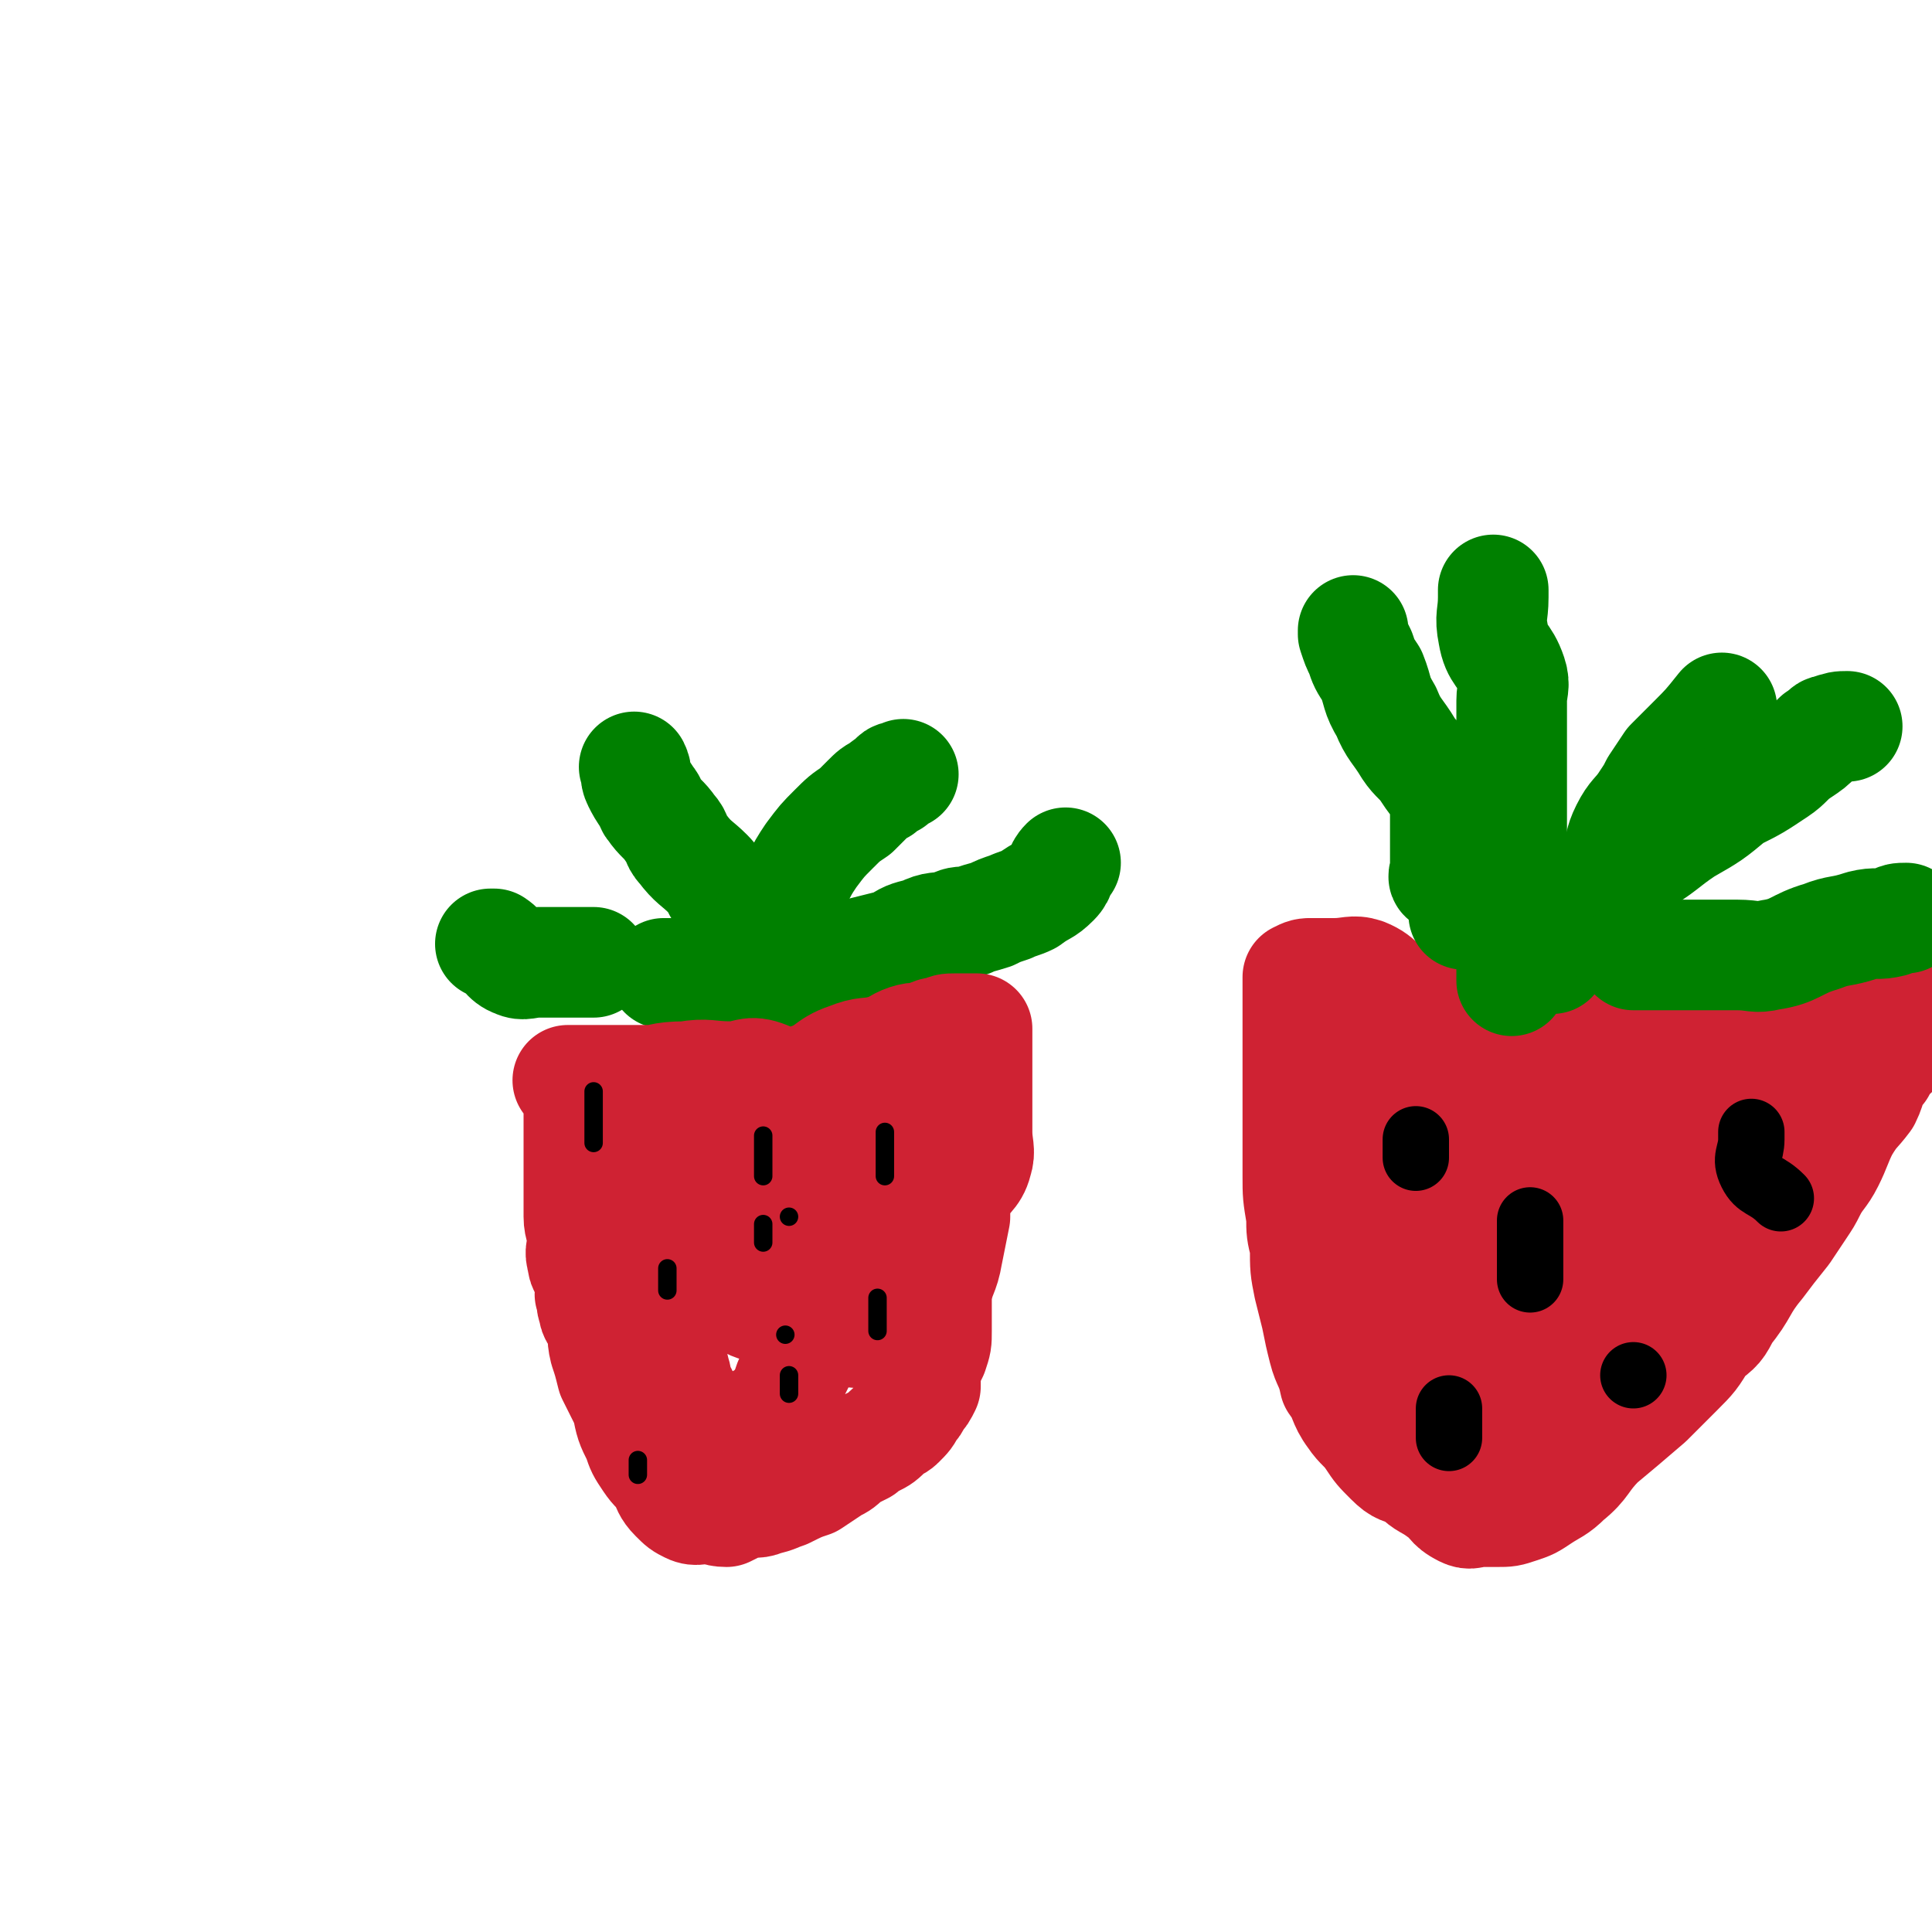 <svg viewBox='0 0 524 524' version='1.1' xmlns='http://www.w3.org/2000/svg' xmlns:xlink='http://www.w3.org/1999/xlink'><g fill='none' stroke='#008000' stroke-width='30' stroke-linecap='round' stroke-linejoin='round'><path d='M210,255c0,0 0,0 0,0 0,0 0,0 0,0 0,0 0,0 0,0 0,0 0,0 0,0 -2,0 -2,0 -4,0 0,0 -1,0 -1,0 -1,-3 0,-4 -2,-7 -2,-3 -4,-2 -6,-4 -3,-3 -2,-4 -5,-7 -3,-3 -4,-3 -7,-7 -2,-2 -1,-3 -3,-5 -2,-3 -3,-3 -5,-6 -1,-1 0,-1 -1,-2 -2,-3 -2,-3 -3,-5 -1,-2 0,-2 -1,-4 0,0 0,0 0,0 '/><path d='M209,253c0,0 0,0 0,0 0,0 0,0 0,0 0,0 0,0 0,0 0,-1 0,-1 0,-2 0,-2 -1,-2 0,-4 1,-2 2,-2 4,-4 2,-2 1,-2 3,-4 2,-4 2,-4 4,-7 3,-4 3,-4 6,-7 3,-3 3,-3 6,-5 2,-2 2,-2 3,-3 2,-2 2,-2 4,-3 1,-1 1,-1 3,-2 1,-2 1,-1 3,-2 '/><path d='M216,267c0,0 0,0 0,0 0,0 0,0 0,0 0,0 0,0 0,0 0,0 0,0 0,0 0,0 0,0 0,0 4,-3 4,-3 8,-6 1,-1 1,-1 3,-1 4,-1 4,-1 8,-2 4,-1 4,-1 8,-2 3,-2 3,-2 7,-3 4,-2 4,-1 8,-2 2,-1 2,-1 5,-1 2,-1 3,-1 6,-2 2,-1 2,-1 5,-2 2,-1 3,-1 5,-2 4,-3 4,-2 7,-5 2,-2 1,-3 3,-5 '/><path d='M203,264c0,0 0,0 0,0 -1,0 -1,0 -2,0 -2,0 -2,0 -3,0 -2,0 -2,0 -4,0 -2,0 -2,0 -3,0 -1,0 -1,0 -2,0 -2,0 -2,0 -3,0 -1,0 -1,0 -2,0 0,0 0,0 -1,0 -1,0 -1,0 -2,0 0,0 0,0 -1,0 0,0 0,0 0,0 '/><path d='M161,261c0,0 0,0 0,0 0,0 0,0 0,0 -2,0 -2,0 -5,0 -1,0 -1,0 -2,0 -2,0 -2,0 -3,0 -3,0 -3,0 -5,0 -3,0 -4,1 -6,0 -3,-1 -3,-3 -6,-5 0,0 -1,0 -1,0 '/></g>
<g fill='none' stroke='#CF2233' stroke-width='30' stroke-linecap='round' stroke-linejoin='round'><path d='M154,293c0,0 0,0 0,0 0,0 0,0 0,0 0,0 0,0 0,0 0,0 0,0 0,0 0,0 0,0 0,0 0,0 0,0 0,0 0,0 0,0 0,0 0,0 0,0 0,0 2,0 2,0 5,0 2,0 2,0 4,0 3,0 3,0 7,0 4,0 4,0 8,0 5,0 5,0 9,0 5,0 5,0 10,0 5,0 5,0 10,0 6,0 6,1 11,0 7,-2 6,-4 12,-6 5,-2 5,-1 9,-2 4,-1 4,-2 7,-3 3,-1 3,0 5,-1 3,-1 2,-1 4,-1 2,-1 2,-1 4,-1 1,0 1,0 2,0 0,0 0,0 1,0 0,0 0,0 1,0 0,0 0,0 1,0 0,0 0,0 0,0 0,0 0,0 0,0 0,0 0,0 1,0 0,0 0,0 0,0 0,0 0,0 0,0 0,2 0,2 0,4 0,1 0,1 0,2 0,2 0,2 0,3 0,2 0,2 0,5 0,2 0,2 0,5 0,5 0,5 0,9 0,4 1,5 0,8 -1,4 -3,4 -5,8 -1,3 -1,3 -1,7 -1,5 -1,5 -2,10 -1,6 -2,5 -3,11 0,5 0,5 0,10 0,3 0,3 -1,6 -1,2 -1,2 -2,4 0,3 0,3 0,5 -1,2 -1,2 -2,3 -1,2 -1,2 -2,3 -1,2 -1,2 -3,4 -1,1 -2,1 -3,2 -2,2 -2,2 -4,3 -2,1 -2,1 -3,2 -2,1 -2,1 -4,2 -2,2 -2,2 -4,3 -3,2 -3,2 -6,4 -3,1 -3,1 -7,3 -3,1 -2,1 -6,2 -2,1 -3,0 -6,1 -2,1 -2,1 -4,2 -3,0 -3,-1 -5,-1 -2,0 -3,1 -5,0 -2,-1 -2,-1 -4,-3 -2,-2 -2,-3 -3,-5 -2,-3 -2,-2 -4,-5 -2,-3 -2,-3 -3,-6 -2,-4 -2,-4 -3,-9 -2,-4 -2,-4 -4,-8 -1,-4 -1,-4 -2,-7 -1,-4 0,-4 -1,-7 -1,-2 -2,-2 -2,-4 -1,-2 0,-2 -1,-4 0,-3 1,-3 0,-5 -1,-2 -2,-2 -2,-4 -1,-3 0,-3 0,-5 0,-4 -1,-4 -1,-7 0,-3 0,-3 0,-6 0,-3 0,-3 0,-6 0,-3 0,-3 0,-5 0,-2 0,-2 0,-5 0,-1 0,-1 0,-3 0,-2 0,-2 0,-4 0,-1 0,-1 0,-2 0,0 -1,-1 0,-1 3,-1 4,-1 7,-2 5,-1 5,-1 9,-2 6,-1 6,-2 13,-2 6,-1 6,0 12,0 5,0 5,-2 10,0 3,1 2,3 6,6 2,2 2,1 5,3 2,2 3,2 4,4 2,3 2,3 3,6 2,3 2,3 2,7 1,4 0,4 0,8 0,4 0,4 0,8 0,6 2,6 0,12 -2,7 -4,6 -7,12 -2,5 -1,5 -3,9 -2,4 -2,4 -4,8 -1,3 -1,3 -3,6 -2,3 -2,3 -5,4 -2,2 -2,2 -5,2 -2,1 -3,1 -5,1 -2,0 -3,1 -5,0 -2,-1 -2,-1 -3,-3 -2,-3 -2,-3 -3,-7 -2,-3 -1,-3 -2,-6 -1,-4 -1,-4 -1,-8 -1,-4 -2,-5 -1,-9 1,-7 2,-7 5,-14 3,-7 4,-7 8,-14 4,-7 4,-7 8,-13 3,-4 3,-4 7,-8 5,-4 6,-4 12,-8 4,-3 4,-4 9,-5 3,-1 3,0 6,0 3,0 3,0 5,0 1,0 2,-1 3,0 2,3 2,4 3,9 2,5 2,5 3,11 0,4 0,4 0,9 0,5 0,5 0,9 0,4 2,5 0,8 -2,4 -4,3 -7,6 -3,2 -2,3 -5,5 -2,2 -2,2 -5,3 -2,1 -2,1 -5,2 -3,0 -3,0 -6,0 -4,0 -4,0 -7,0 -3,0 -3,1 -7,0 -4,-1 -4,-1 -7,-3 -4,-2 -4,-2 -7,-5 -2,-3 -2,-3 -4,-6 -2,-3 -2,-3 -4,-6 -1,-2 -1,-3 -1,-5 -1,-2 -1,-2 -1,-5 0,-1 0,-1 0,-3 0,-2 -1,-3 0,-4 3,-2 4,-1 8,-3 2,-1 2,-2 4,-3 2,-1 2,-1 4,-1 1,-1 1,-2 3,-2 2,0 2,0 5,0 2,0 2,-1 4,0 3,2 2,3 5,6 3,2 4,2 7,5 3,3 3,3 5,6 2,3 2,3 3,6 2,5 2,5 3,9 1,4 0,4 0,8 0,4 0,4 0,7 0,2 0,2 0,3 0,1 1,2 0,2 -3,1 -4,0 -7,0 -2,0 -2,0 -3,0 -2,0 -3,1 -5,0 -2,-2 -1,-4 -3,-7 -2,-2 -3,-2 -5,-4 -2,-2 -2,-2 -3,-4 -2,-4 -3,-3 -4,-7 -2,-4 -1,-4 -2,-8 -1,-4 -1,-4 -1,-7 0,-3 0,-3 0,-6 0,-3 -1,-4 0,-6 2,-2 3,-1 6,-3 1,-1 1,-2 2,-3 2,-1 2,-2 4,-3 2,0 3,1 5,1 3,0 4,-1 7,0 4,2 4,2 7,5 5,4 4,5 8,10 2,3 3,2 4,5 3,5 3,5 4,10 2,5 2,5 2,10 1,4 1,4 1,8 0,4 0,4 0,7 0,1 1,1 0,2 -2,0 -3,0 -6,0 -2,0 -2,0 -4,0 -2,0 -2,0 -4,0 '/></g>
<g fill='none' stroke='#000000' stroke-width='5' stroke-linecap='round' stroke-linejoin='round'><path d='M181,344c0,0 0,0 0,0 0,0 0,0 0,0 0,0 0,0 0,0 0,0 0,0 0,0 0,2 0,2 0,3 0,1 0,1 0,1 0,1 0,1 0,2 '/><path d='M214,330c0,0 0,0 0,0 0,0 0,0 0,0 0,0 0,0 0,0 0,0 0,0 0,0 0,0 0,0 0,0 '/><path d='M214,373c0,0 0,0 0,0 0,0 0,0 0,0 0,0 0,0 0,0 0,0 0,0 0,0 0,0 0,0 0,0 0,2 0,2 0,5 0,0 0,0 0,0 '/><path d='M240,307c0,0 0,0 0,0 0,0 0,0 0,0 0,0 0,0 0,0 0,0 0,0 0,0 0,0 0,0 0,0 0,0 0,0 0,0 0,0 0,0 0,0 0,3 0,3 0,5 0,3 0,3 0,7 '/><path d='M207,308c0,0 0,0 0,0 0,0 0,0 0,0 0,0 0,0 0,0 0,0 0,0 0,0 0,0 0,0 0,0 0,3 0,3 0,6 0,2 0,2 0,5 0,0 0,0 0,0 '/><path d='M238,352c0,0 0,0 0,0 0,0 0,0 0,0 0,0 0,0 0,0 0,0 0,0 0,0 0,4 0,4 0,9 '/><path d='M161,296c0,0 0,0 0,0 0,0 0,0 0,0 0,0 0,0 0,0 0,0 0,0 0,0 0,2 0,2 0,3 0,5 0,5 0,11 '/><path d='M213,362c0,0 0,0 0,0 0,0 0,0 0,0 0,0 0,0 0,0 '/><path d='M207,332c0,0 0,0 0,0 0,0 0,0 0,0 0,0 0,0 0,0 0,0 0,0 0,0 0,2 0,2 0,5 0,0 0,0 0,0 '/><path d='M173,396c0,0 0,0 0,0 0,0 0,0 0,0 0,0 0,0 0,0 0,2 0,2 0,4 '/></g>
<g fill='none' stroke='#CF2233' stroke-width='5' stroke-linecap='round' stroke-linejoin='round'><path d='M378,265c0,0 0,0 0,0 0,0 0,0 0,0 0,0 0,0 0,0 0,0 0,0 0,0 0,0 0,0 0,0 0,0 0,0 0,0 0,0 0,0 0,0 0,0 0,0 0,0 2,0 2,0 4,0 0,0 0,0 0,0 0,0 0,0 0,0 1,0 1,0 1,0 1,0 0,0 0,0 0,0 0,0 0,0 0,0 0,0 0,0 0,0 0,0 0,0 0,0 0,0 0,0 0,0 0,0 0,0 1,0 1,0 1,0 0,0 0,0 0,0 0,0 0,0 0,0 '/></g>
<g fill='none' stroke='#CF2233' stroke-width='30' stroke-linecap='round' stroke-linejoin='round'><path d='M355,264c0,0 0,0 0,0 0,0 0,0 0,0 0,0 0,0 0,0 0,0 0,0 0,0 0,0 0,0 0,0 0,0 0,0 0,0 4,0 4,0 7,0 4,0 5,-1 8,0 5,2 4,4 9,6 4,2 4,0 9,2 5,1 5,1 10,3 4,1 4,1 9,2 4,1 4,1 8,2 4,2 4,2 9,2 5,1 5,1 11,1 6,0 6,1 11,1 5,0 5,0 10,0 6,0 6,0 12,0 3,0 4,1 7,0 6,-2 5,-4 11,-5 7,-2 7,0 14,-1 5,-1 5,-1 10,-2 3,0 3,-1 6,-1 2,0 2,0 4,0 1,0 1,-1 2,-1 1,0 1,0 3,0 1,0 1,0 1,0 1,0 1,0 1,0 1,0 1,0 2,0 0,0 -1,0 -1,0 0,0 0,0 0,0 -3,3 -3,3 -6,6 -1,1 -1,1 -2,1 -2,1 -2,1 -3,2 -2,1 -2,2 -3,3 -2,2 -3,2 -4,5 -3,3 -2,4 -4,8 -3,4 -3,3 -6,8 -2,4 -2,5 -4,9 -2,4 -3,4 -5,8 -1,2 -1,2 -3,5 -2,3 -2,3 -4,6 -4,5 -4,5 -7,9 -5,6 -4,7 -9,13 -2,4 -2,4 -6,7 -3,5 -3,5 -7,9 -4,4 -4,4 -8,8 -7,6 -7,6 -13,11 -5,5 -4,6 -9,10 -3,3 -4,3 -7,5 -3,2 -3,2 -6,3 -3,1 -3,1 -6,1 -2,0 -2,0 -4,0 -3,0 -3,1 -5,0 -4,-2 -3,-3 -6,-5 -4,-3 -4,-2 -7,-5 -4,-2 -4,-1 -7,-4 -3,-3 -3,-3 -5,-6 -2,-3 -3,-3 -5,-6 -3,-4 -2,-5 -5,-9 -1,-5 -2,-5 -3,-9 -1,-4 -1,-4 -2,-9 -1,-4 -1,-4 -2,-8 -1,-5 -1,-5 -1,-11 -1,-4 -1,-4 -1,-8 -1,-6 -1,-6 -1,-11 0,-5 0,-5 0,-10 0,-4 0,-4 0,-9 0,-5 0,-5 0,-10 0,-4 0,-4 0,-8 0,-2 0,-2 0,-5 0,-2 0,-2 0,-4 0,-2 0,-2 0,-4 0,-1 0,-1 0,-2 0,-1 0,-1 0,-2 0,0 0,0 0,0 2,-1 2,-1 4,-1 1,0 1,0 1,0 0,0 0,0 0,0 1,3 0,3 1,5 1,3 1,3 3,5 2,2 2,2 5,5 2,2 2,2 5,4 3,2 3,2 5,4 3,2 3,2 6,4 2,2 1,2 3,3 2,2 2,2 4,3 1,1 1,1 3,3 1,0 1,0 2,1 1,2 1,2 1,4 1,4 0,4 1,8 1,3 1,3 1,7 0,3 0,3 0,7 0,2 0,2 0,5 0,4 1,5 0,8 -2,4 -4,3 -7,7 -3,4 -2,4 -6,8 -2,3 -2,3 -4,6 -3,3 -3,3 -5,5 -1,1 -1,1 -2,2 -1,0 -1,0 -2,0 0,0 0,0 -1,0 -1,0 -2,1 -2,0 -1,-7 -3,-9 0,-15 3,-8 6,-7 12,-15 6,-6 5,-7 13,-13 10,-8 11,-7 23,-13 6,-3 6,-3 11,-5 4,-2 4,-2 8,-3 3,-1 3,-1 6,-2 2,0 2,0 3,0 2,0 2,0 3,0 1,0 1,0 2,0 1,0 1,-1 2,0 1,4 1,4 1,9 1,4 1,4 0,8 -2,8 -2,8 -5,16 -2,6 -1,6 -4,12 -5,8 -5,8 -11,15 -3,4 -4,4 -8,7 -2,2 -2,2 -4,3 -2,1 -2,1 -4,2 -1,1 -1,1 -3,2 -1,0 -1,1 -2,0 -1,-3 0,-3 -1,-7 -1,-3 -2,-4 -1,-7 1,-7 1,-7 4,-13 5,-11 6,-11 13,-22 5,-8 5,-8 10,-16 6,-8 5,-8 12,-15 5,-5 6,-5 12,-10 5,-3 5,-3 11,-6 3,-1 3,-1 6,-2 3,-1 3,0 6,0 3,0 4,-1 6,0 1,1 1,3 2,5 1,2 3,2 3,5 1,8 1,9 -1,17 -2,7 -3,7 -8,13 -6,8 -7,7 -14,14 -8,8 -7,10 -15,16 -10,8 -10,7 -21,13 -7,4 -7,5 -15,7 -6,2 -7,2 -13,2 -6,1 -6,2 -12,1 -3,-1 -3,-1 -6,-4 -3,-2 -3,-2 -4,-5 -2,-4 -2,-4 -2,-8 0,-4 -1,-4 0,-8 1,-5 1,-5 4,-9 1,-4 2,-4 4,-7 1,-3 1,-3 2,-5 2,-2 2,-2 4,-4 3,-2 2,-3 5,-4 7,-2 7,-2 13,-3 4,-1 5,-1 9,-1 3,0 3,0 6,0 2,0 3,-1 4,0 3,3 3,4 4,8 1,3 1,3 1,6 0,3 2,4 0,7 -3,5 -4,5 -8,8 -5,3 -5,3 -10,5 -4,2 -4,2 -8,3 -10,1 -10,0 -21,0 -5,0 -6,2 -11,0 -4,-2 -4,-4 -7,-8 -3,-3 -3,-3 -5,-6 -2,-3 -2,-3 -3,-6 -1,-2 0,-2 0,-4 0,-3 -2,-4 0,-7 3,-4 5,-3 9,-7 4,-2 3,-3 7,-6 3,-2 3,-2 7,-3 3,-2 3,-3 6,-4 5,0 5,1 10,1 5,0 6,-2 10,0 4,2 4,3 7,7 4,3 4,3 6,7 3,5 2,5 4,10 1,6 1,6 2,13 0,7 0,7 0,15 0,5 2,6 0,9 -2,5 -4,4 -8,8 -2,2 -2,2 -5,4 -2,2 -2,2 -5,4 -2,1 -2,2 -4,3 -5,1 -5,1 -10,0 -6,-1 -6,-1 -11,-5 -5,-4 -5,-4 -9,-10 -4,-6 -5,-6 -8,-13 -3,-8 -1,-8 -2,-16 -1,-6 -1,-6 -1,-12 0,-8 -2,-8 0,-15 2,-6 4,-5 8,-11 2,-3 2,-3 4,-7 1,-3 1,-3 2,-5 1,-1 1,-2 2,-2 2,-1 2,0 4,0 6,1 6,1 11,3 7,3 7,3 14,7 6,3 7,3 13,7 6,4 6,4 12,9 4,3 3,3 7,7 2,2 2,2 4,4 2,2 2,2 3,5 1,2 2,2 2,4 1,1 0,2 0,3 0,2 0,2 0,3 0,1 1,2 0,3 -2,1 -3,1 -6,1 -2,0 -2,0 -4,0 -2,0 -2,0 -4,0 -2,0 -3,1 -4,0 -1,-3 -1,-5 -1,-9 0,-4 0,-4 0,-8 0,-3 -2,-4 0,-7 4,-6 6,-5 12,-10 5,-4 4,-4 9,-7 4,-3 4,-3 9,-5 4,-2 4,-2 8,-3 2,-1 2,-1 5,-1 2,0 2,0 4,0 2,0 2,0 3,0 1,0 1,-1 2,0 0,12 4,14 0,24 -7,17 -12,15 -23,30 '/></g>
<g fill='none' stroke='#008000' stroke-width='30' stroke-linecap='round' stroke-linejoin='round'><path d='M397,248c0,0 0,0 0,0 0,0 0,0 0,0 0,-2 0,-2 0,-3 0,-2 1,-3 0,-4 -1,-2 -3,-1 -5,-3 -1,0 0,-1 0,-2 0,-1 0,-1 0,-3 0,0 0,0 0,-1 0,-1 0,-1 0,-2 0,-1 0,-1 0,-1 0,-1 0,-1 0,-1 0,-1 0,0 0,0 0,0 0,0 0,0 0,0 0,0 0,0 0,0 0,0 0,0 0,0 0,0 0,-1 0,0 0,0 0,0 0,-1 0,-1 0,-1 0,0 0,0 0,-1 0,-1 0,-1 0,-1 0,-1 0,-1 0,-1 0,-1 0,-1 0,-3 0,-1 0,-1 0,-2 0,-2 0,-2 -1,-4 -2,-2 -2,-2 -4,-5 -2,-3 -3,-3 -5,-6 -3,-5 -4,-5 -6,-10 -3,-5 -2,-5 -4,-10 -2,-3 -2,-3 -3,-6 -1,-2 -1,-2 -2,-5 0,0 0,0 0,-1 '/><path d='M421,260c0,0 0,0 0,0 0,0 0,0 0,0 0,0 0,0 0,0 0,0 0,0 0,0 0,0 0,0 0,0 0,-2 -1,-3 0,-5 2,-2 5,0 7,-2 3,-2 2,-3 3,-6 1,-3 1,-3 3,-5 2,-4 2,-4 4,-9 2,-4 1,-4 3,-8 2,-4 3,-4 5,-7 2,-3 2,-3 3,-5 2,-3 2,-3 4,-6 3,-3 3,-3 6,-6 4,-4 4,-4 8,-9 '/><path d='M410,251c0,0 0,0 0,0 0,0 0,0 0,0 0,0 0,0 0,0 1,0 1,0 2,0 2,0 2,0 5,0 2,0 3,1 5,0 3,-1 3,-2 6,-4 3,-3 2,-4 6,-7 5,-4 5,-3 10,-6 7,-4 7,-5 13,-9 7,-4 7,-4 13,-9 6,-3 6,-3 12,-7 3,-2 3,-3 6,-5 3,-2 3,-2 5,-4 2,-1 2,-2 3,-2 3,-1 3,-1 5,-1 0,0 0,0 0,0 '/><path d='M410,266c0,0 0,0 0,0 0,0 0,0 0,0 0,0 0,0 0,0 0,0 0,0 0,0 0,-2 0,-2 0,-5 0,-2 0,-2 0,-3 0,-3 0,-3 0,-6 0,-7 0,-7 0,-14 0,-6 0,-6 0,-13 0,-6 0,-6 0,-12 0,-6 0,-6 0,-12 0,-5 0,-5 0,-11 0,-3 1,-4 0,-7 -2,-6 -4,-5 -5,-11 -1,-5 0,-5 0,-10 0,-1 0,-1 0,-2 '/><path d='M443,259c0,0 0,0 0,0 0,0 0,0 0,0 0,0 0,0 0,0 0,0 0,0 0,0 0,0 0,0 0,0 0,0 0,0 0,0 3,0 3,0 6,0 6,0 6,0 12,0 5,0 5,0 10,0 5,0 5,1 9,0 7,-1 7,-3 14,-5 5,-2 5,-1 11,-3 4,-1 4,0 8,-1 2,-1 2,-1 4,-1 '/></g>
<g fill='none' stroke='#000000' stroke-width='18' stroke-linecap='round' stroke-linejoin='round'><path d='M384,309c0,0 0,0 0,0 0,0 0,0 0,0 0,0 0,0 0,0 0,0 0,0 0,0 0,0 0,0 0,0 0,0 0,0 0,0 0,0 0,0 0,0 0,2 0,2 0,4 0,1 0,1 0,1 '/><path d='M415,331c0,0 0,0 0,0 0,0 0,0 0,0 0,0 0,0 0,0 0,3 0,3 0,5 0,1 0,1 0,3 0,2 0,2 0,4 0,2 0,2 0,4 '/><path d='M393,382c0,0 0,0 0,0 0,0 0,0 0,0 0,0 0,0 0,0 0,0 0,0 0,0 0,4 0,4 0,8 0,0 0,0 0,0 '/><path d='M475,307c0,0 0,0 0,0 0,0 0,0 0,0 0,1 0,1 0,2 0,4 -2,5 0,9 2,4 4,3 8,7 '/><path d='M443,373c0,0 0,0 0,0 0,0 0,0 0,0 0,0 0,0 0,0 0,0 0,0 0,0 '/></g>
</svg>